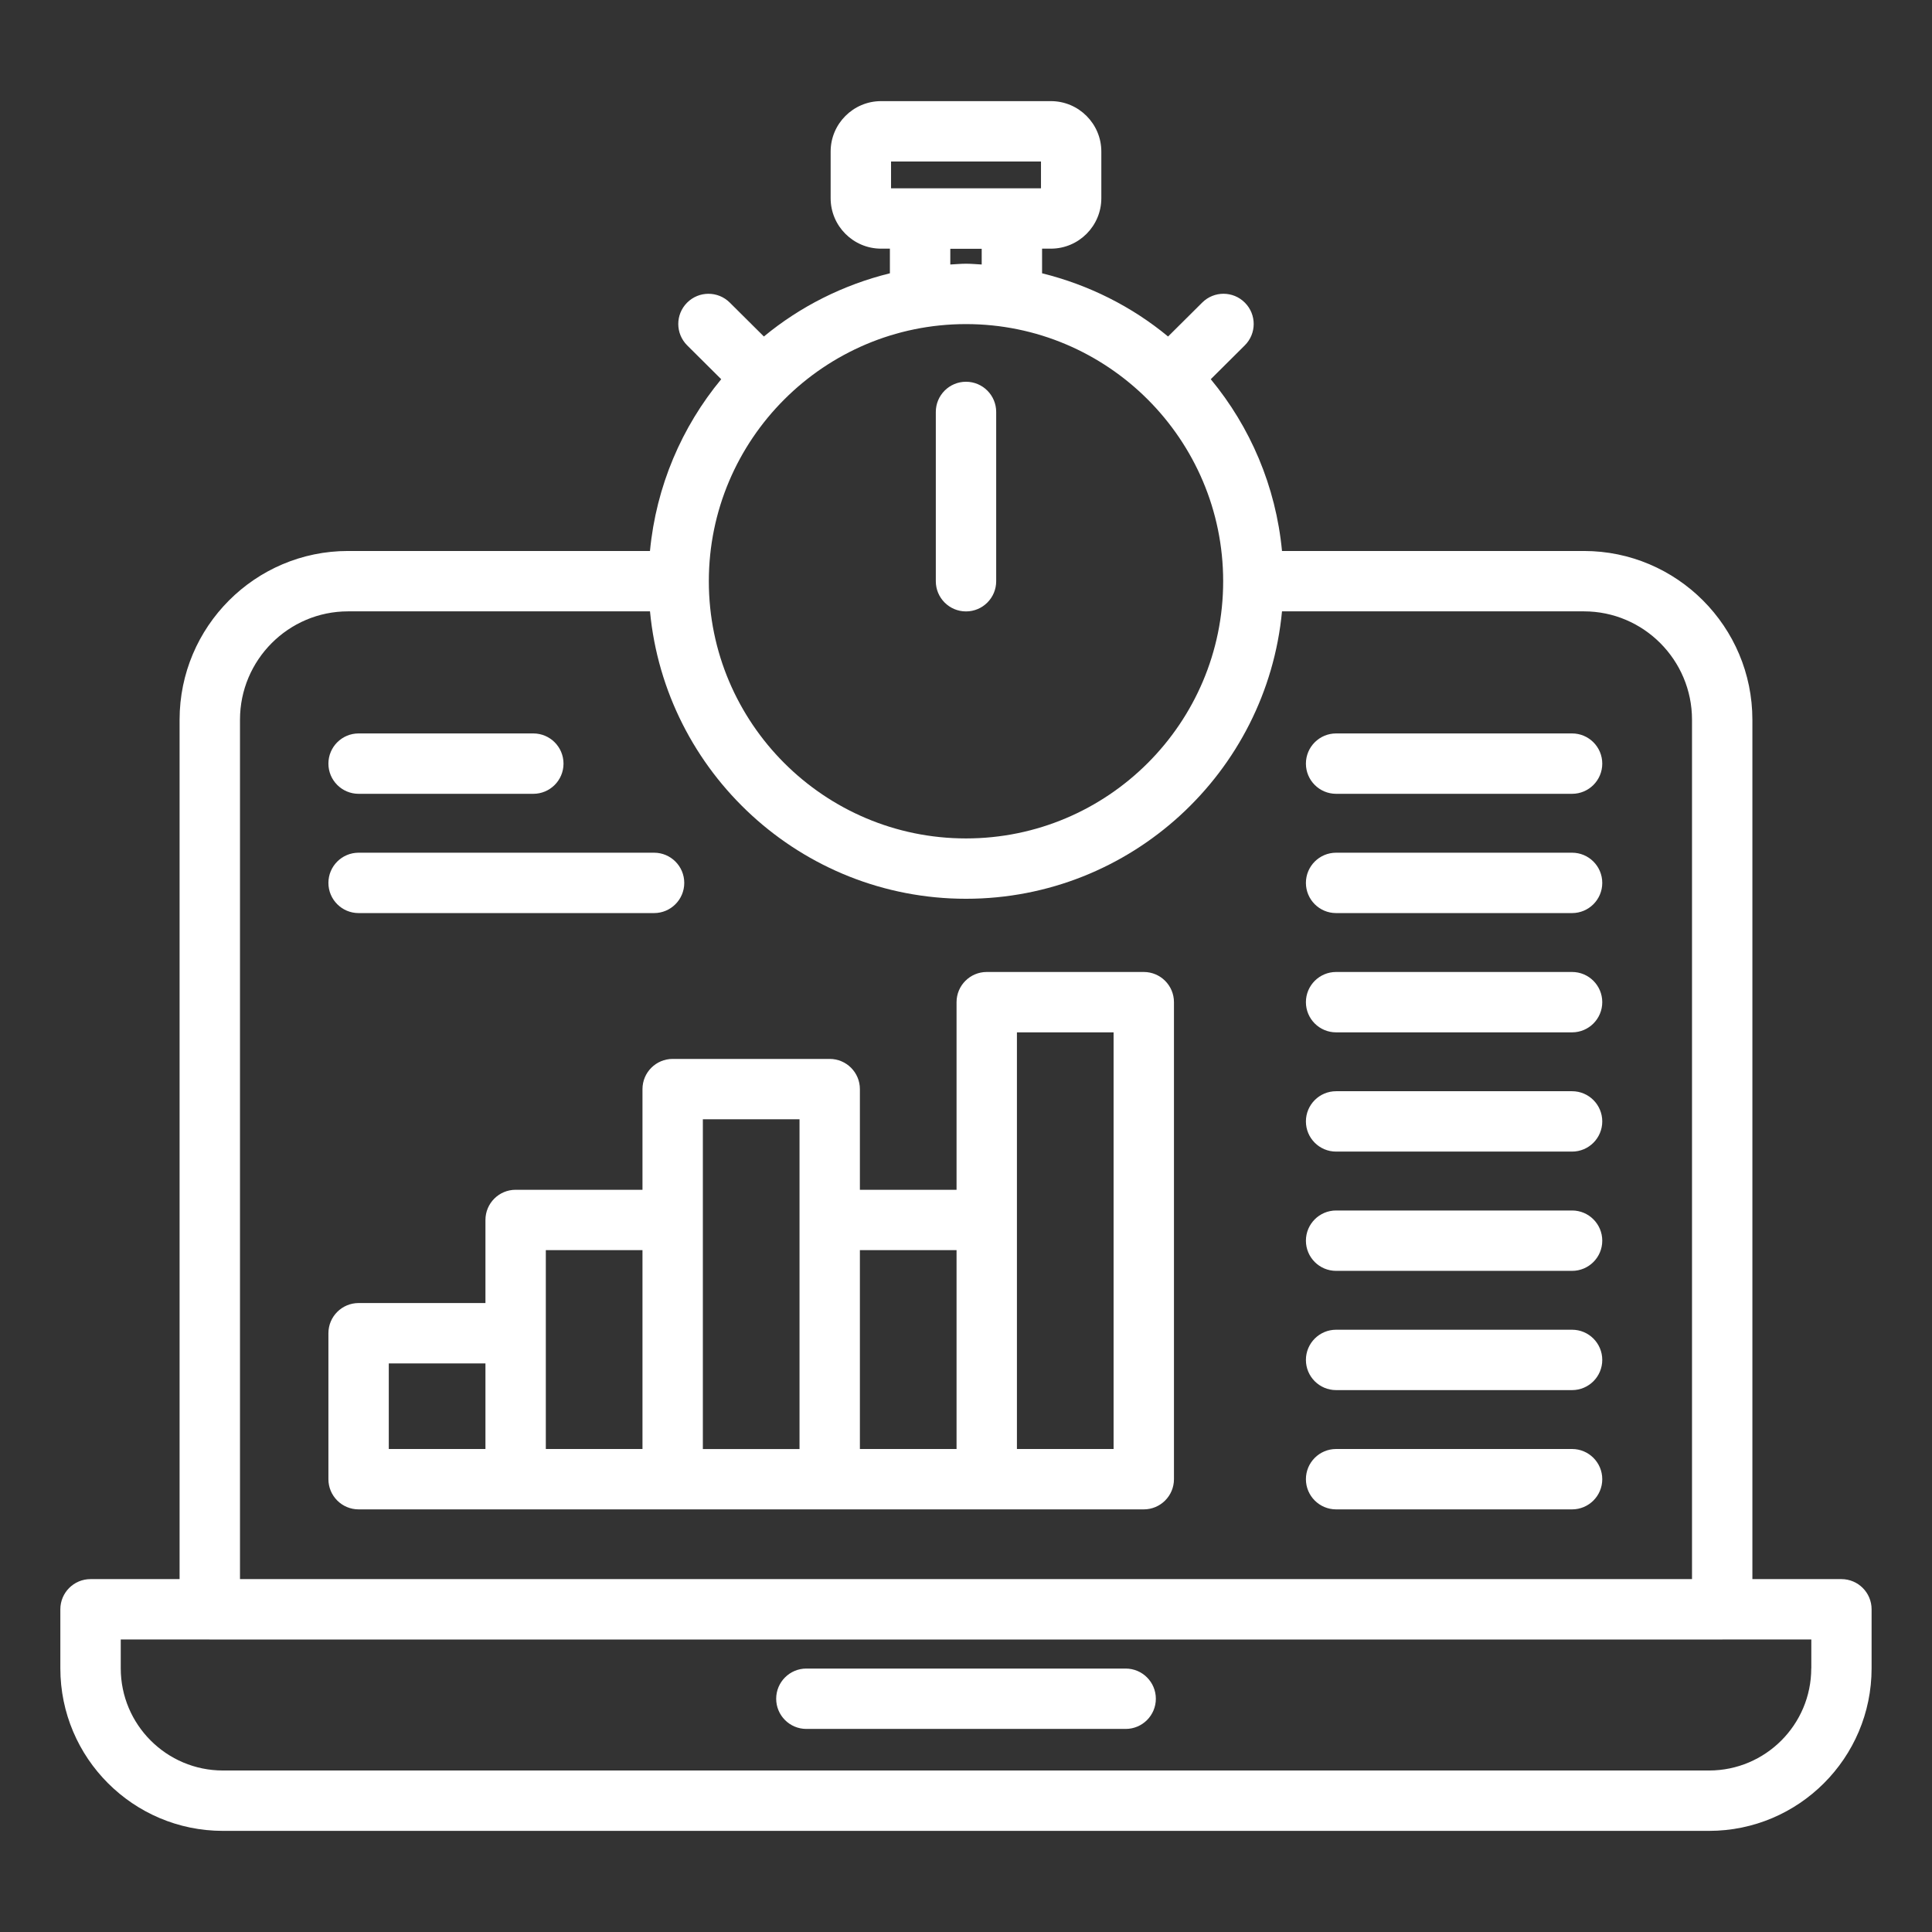 <svg id="Layer_1" viewBox="0 0 64 64" xmlns="http://www.w3.org/2000/svg" width="300" height="300" version="1.1" xmlns:xlink="http://www.w3.org/1999/xlink" xmlns:svgjs="http://svgjs.dev/svgjs"><rect x="0" y="0" width="64" height="64" fill="#333333" stroke="none"/><g width="100%" height="100%" transform="matrix(1,0,0,1,0,0)"><path d="m61 52.31h-2.95v-28.468c0-3.083-2.503-5.59-5.58-5.59h-10.002c-.204-2.149-1.055-4.113-2.36-5.69l1.127-1.121c.392-.39.394-1.022.004-1.414-.39-.393-1.023-.394-1.414-.004l-1.131 1.124c-1.197-.99-2.62-1.709-4.174-2.094v-.816h.292c.921 0 1.671-.75 1.671-1.671v-1.545c0-.921-.75-1.671-1.671-1.671h-5.625c-.921 0-1.671.75-1.671 1.671v1.545c0 .921.75 1.671 1.671 1.671h.292v.816c-1.554.384-2.977 1.104-4.174 2.094l-1.131-1.124c-.391-.389-1.024-.388-1.414.004s-.388 1.024.004 1.414l1.127 1.121c-1.304 1.577-2.155 3.541-2.36 5.69h-10.002c-3.077 0-5.58 2.508-5.58 5.59v28.468h-2.95c-.552 0-1 .448-1 1v1.956c0 2.969 2.415 5.384 5.384 5.384h49.232c2.969 0 5.384-2.415 5.384-5.384v-1.956c0-.552-.448-1-1-1zm-31.483-46.96h4.967v.888h-4.967zm1.963 2.892h1.04v.52c-.173-.009-.344-.026-.52-.026s-.347.018-.52.026zm.52 2.494c4.697 0 8.519 3.821 8.519 8.519s-3.821 8.519-8.519 8.519-8.519-3.821-8.519-8.519 3.821-8.519 8.519-8.519zm-24.05 13.106c0-1.979 1.606-3.59 3.58-3.59h10.002c.505 5.333 5.005 9.521 10.468 9.521s9.964-4.188 10.468-9.521h10.002c1.974 0 3.58 1.611 3.58 3.59v28.468h-48.1zm52.05 31.424c0 1.866-1.518 3.384-3.384 3.384h-49.232c-1.866 0-3.384-1.518-3.384-3.384v-.956h2.941s.006.002.01.002h50.1s.006-.002.01-.002h2.941v.956z" fill="#ffffff" fill-opacity="1" data-original-color="#000000ff" stroke="none" stroke-opacity="1"/><path d="m37.289 55.273h-10.577c-.552 0-1 .448-1 1s.448 1 1 1h10.577c.552 0 1-.448 1-1s-.448-1-1-1z" fill="#ffffff" fill-opacity="1" data-original-color="#000000ff" stroke="none" stroke-opacity="1"/><path d="m32 20.254c.552 0 1-.448 1-1v-5.608c0-.552-.448-1-1-1s-1 .448-1 1v5.608c0 .552.448 1 1 1z" fill="#ffffff" fill-opacity="1" data-original-color="#000000ff" stroke="none" stroke-opacity="1"/><path d="m37.889 32.198h-5.202c-.552 0-1 .448-1 1v6.215h-3.202v-3.335c0-.552-.448-1-1-1h-5.202c-.552 0-1 .448-1 1v3.335h-4.202c-.552 0-1 .448-1 1v2.752h-4.202c-.552 0-1 .448-1 1v4.835c0 .552.448 1 1 1h26.01c.552 0 1-.448 1-1v-15.802c0-.552-.448-1-1-1zm-25.01 12.967h3.202v2.835h-3.202zm5.202-1v-2.752h3.202v6.587h-3.202zm5.202-3.752v-3.335h3.202v10.923h-3.202v-7.587zm5.202 1h3.202v6.587h-3.202zm8.404 6.587h-3.202v-13.802h3.202z" fill="#ffffff" fill-opacity="1" data-original-color="#000000ff" stroke="none" stroke-opacity="1"/><path d="m52.077 24.296h-7.817c-.552 0-1 .448-1 1s.448 1 1 1h7.817c.552 0 1-.448 1-1s-.448-1-1-1z" fill="#ffffff" fill-opacity="1" data-original-color="#000000ff" stroke="none" stroke-opacity="1"/><path d="m52.077 28.247h-7.817c-.552 0-1 .448-1 1s.448 1 1 1h7.817c.552 0 1-.448 1-1s-.448-1-1-1z" fill="#ffffff" fill-opacity="1" data-original-color="#000000ff" stroke="none" stroke-opacity="1"/><path d="m52.077 32.198h-7.817c-.552 0-1 .448-1 1s.448 1 1 1h7.817c.552 0 1-.448 1-1s-.448-1-1-1z" fill="#ffffff" fill-opacity="1" data-original-color="#000000ff" stroke="none" stroke-opacity="1"/><path d="m52.077 36.148h-7.817c-.552 0-1 .448-1 1s.448 1 1 1h7.817c.552 0 1-.448 1-1s-.448-1-1-1z" fill="#ffffff" fill-opacity="1" data-original-color="#000000ff" stroke="none" stroke-opacity="1"/><path d="m52.077 40.099h-7.817c-.552 0-1 .448-1 1s.448 1 1 1h7.817c.552 0 1-.448 1-1s-.448-1-1-1z" fill="#ffffff" fill-opacity="1" data-original-color="#000000ff" stroke="none" stroke-opacity="1"/><path d="m52.077 44.049h-7.817c-.552 0-1 .448-1 1s.448 1 1 1h7.817c.552 0 1-.448 1-1s-.448-1-1-1z" fill="#ffffff" fill-opacity="1" data-original-color="#000000ff" stroke="none" stroke-opacity="1"/><path d="m52.077 48h-7.817c-.552 0-1 .448-1 1s.448 1 1 1h7.817c.552 0 1-.448 1-1s-.448-1-1-1z" fill="#ffffff" fill-opacity="1" data-original-color="#000000ff" stroke="none" stroke-opacity="1"/><path d="m11.879 26.296h5.788c.552 0 1-.448 1-1s-.448-1-1-1h-5.788c-.552 0-1 .448-1 1s.448 1 1 1z" fill="#ffffff" fill-opacity="1" data-original-color="#000000ff" stroke="none" stroke-opacity="1"/><path d="m11.879 30.247h9.788c.552 0 1-.448 1-1s-.448-1-1-1h-9.788c-.552 0-1 .448-1 1s.448 1 1 1z" fill="#ffffff" fill-opacity="1" data-original-color="#000000ff" stroke="none" stroke-opacity="1"/></g></svg>
